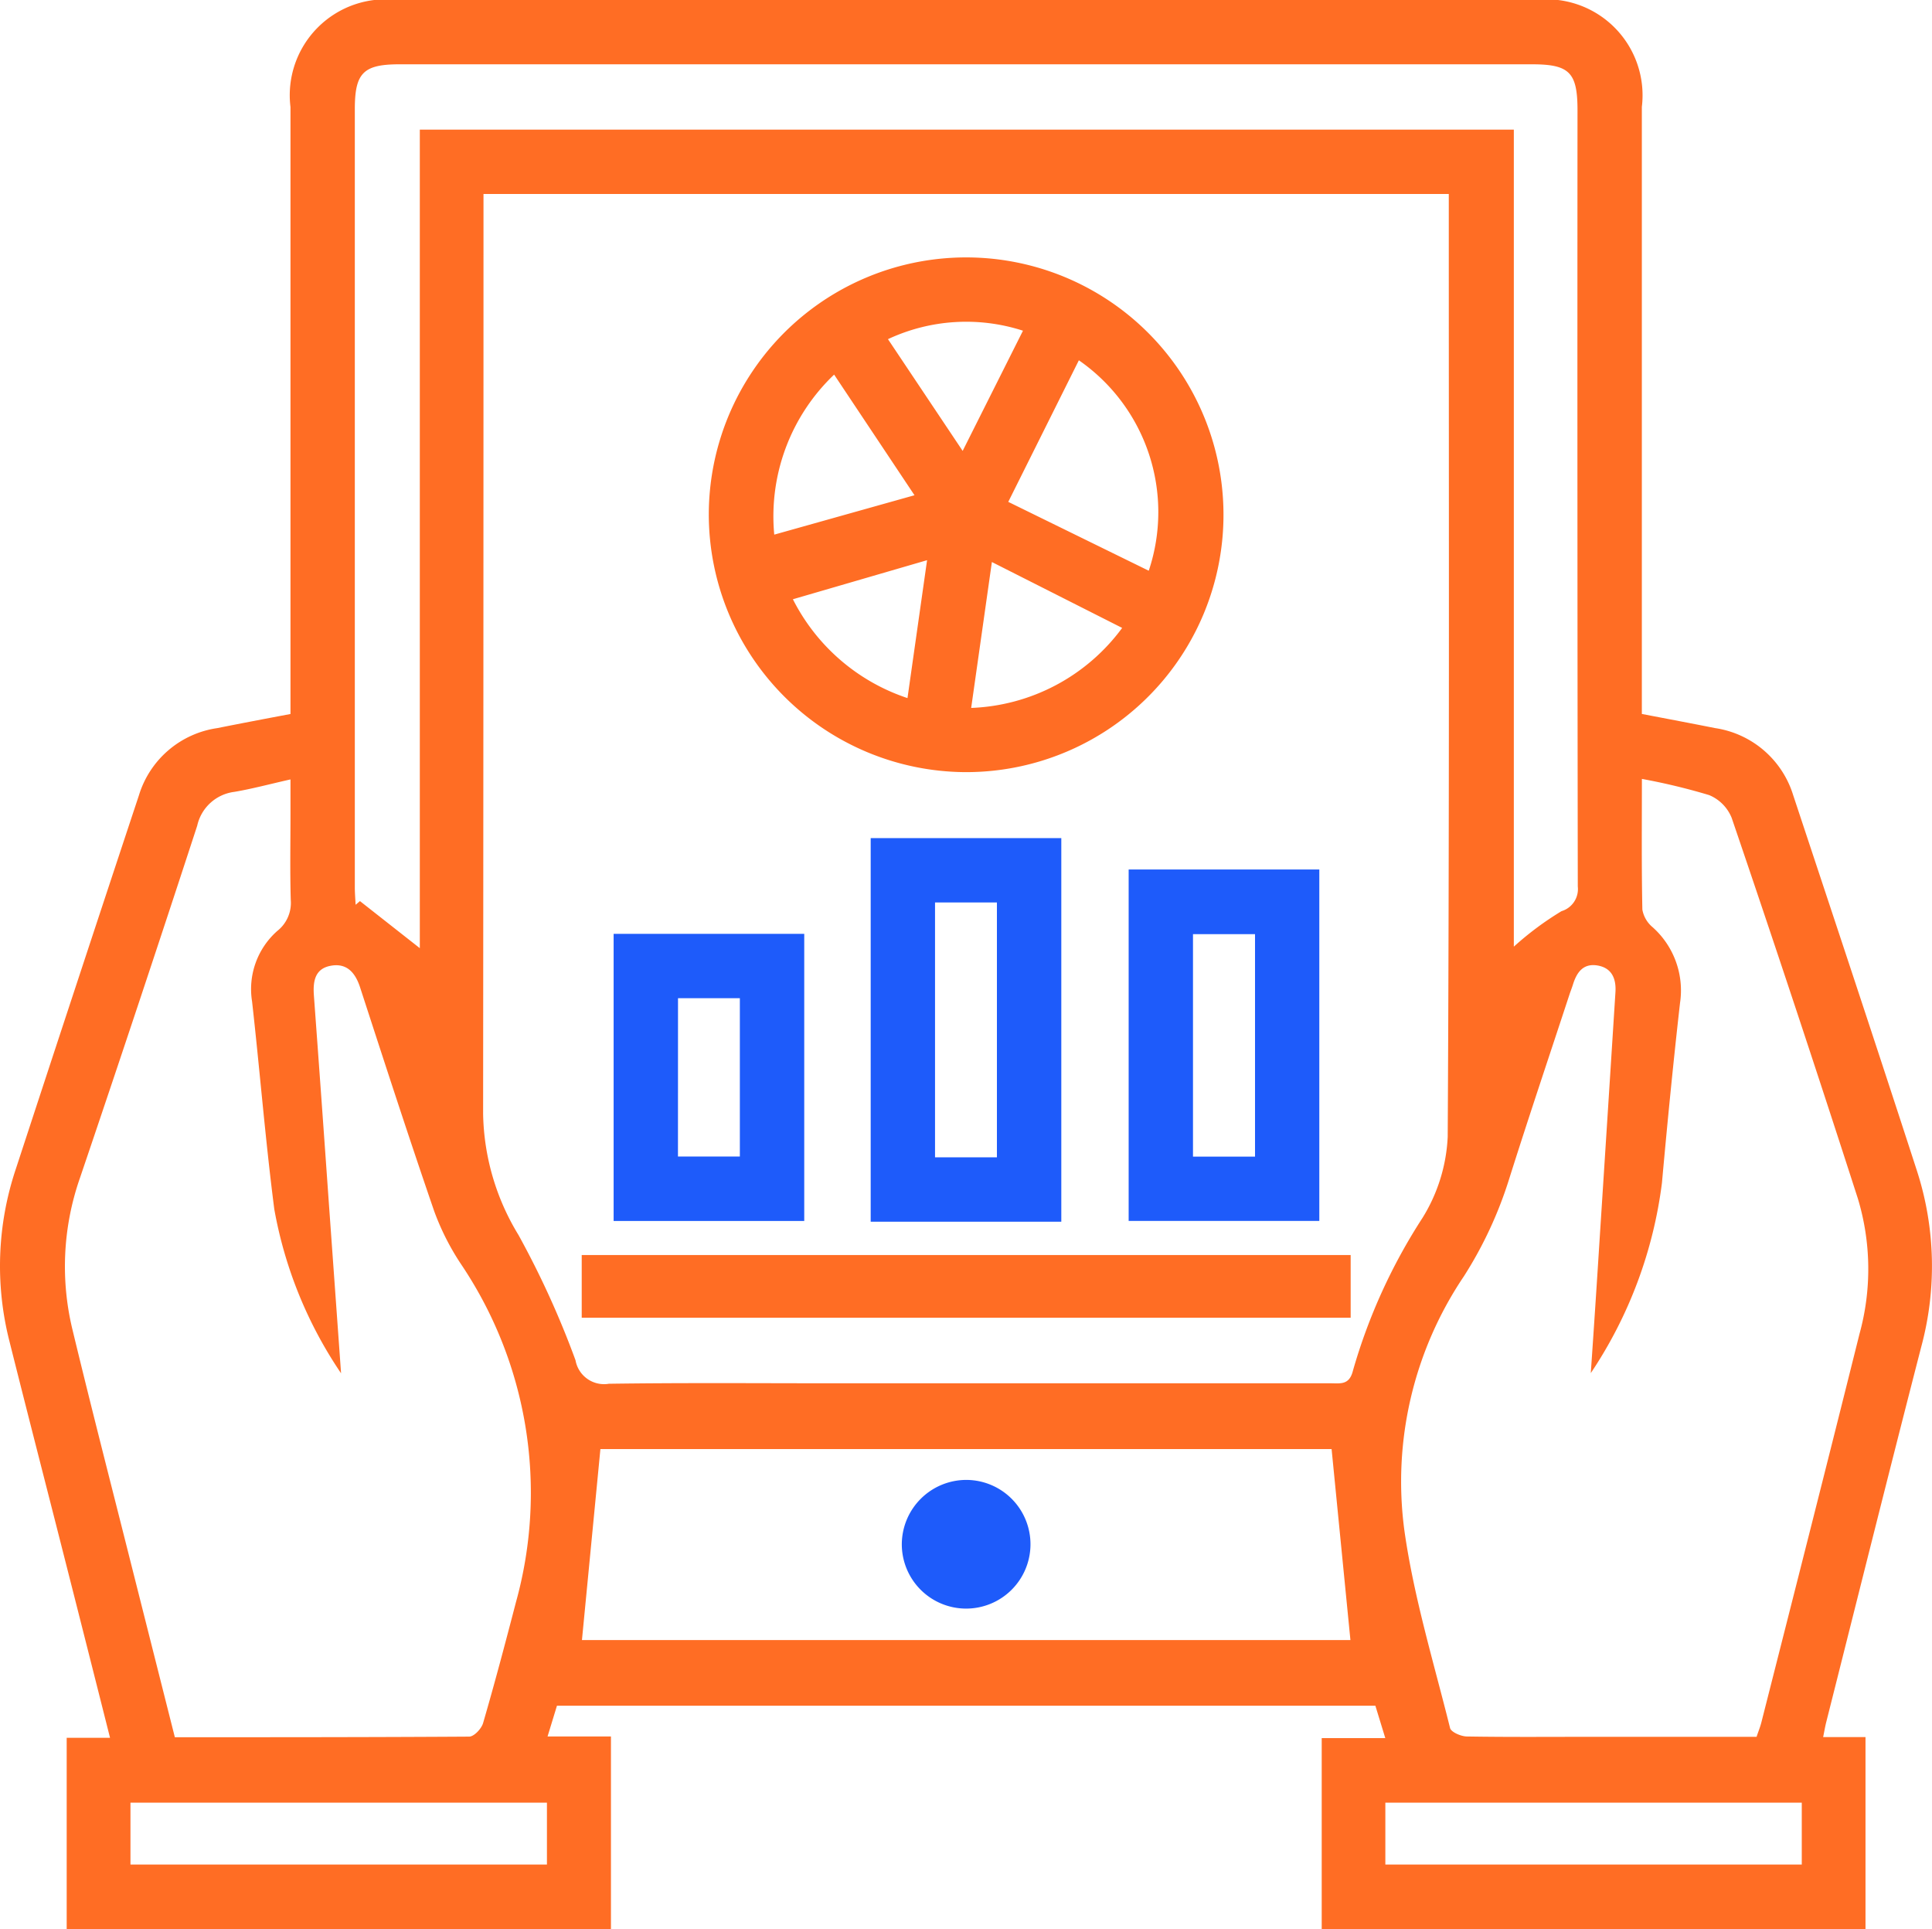 <svg id="data-driven_decision_making_icon" data-name="data-driven decision making icon" xmlns="http://www.w3.org/2000/svg" xmlns:xlink="http://www.w3.org/1999/xlink" width="41.05" height="40.992" viewBox="0 0 41.05 40.992">
  <defs>
    <clipPath id="clip-path">
      <rect id="Rectangle_36073" data-name="Rectangle 36073" width="41.05" height="40.992" fill="none"/>
    </clipPath>
  </defs>
  <g id="Group_103053" data-name="Group 103053" clip-path="url(#clip-path)">
    <path id="Path_155762" data-name="Path 155762" d="M34.885,15.169c.552.106,1.054.2,1.554.3A2.052,2.052,0,0,1,38.1,16.893c.881,2.658,1.765,5.315,2.629,7.979a6.58,6.58,0,0,1,.092,3.745c-.685,2.657-1.349,5.319-2.02,7.979-.023.093-.039.188-.064.311h.9v4.082H28.083V36.929h1.351l-.211-.689H11.834l-.2.654h1.347v4.1H1.417V36.922h.921C2,35.582,1.673,34.289,1.345,33c-.381-1.5-.768-3-1.145-4.505a6.485,6.485,0,0,1,.137-3.661q1.3-3.971,2.615-7.937A2.046,2.046,0,0,1,4.615,15.47c.5-.1,1-.195,1.557-.3V14.62q0-6.173,0-12.346A2.038,2.038,0,0,1,8.437,0H32.619a2.039,2.039,0,0,1,2.266,2.272q0,6.173,0,12.346ZM10.273,4.121v.5q0,9.524-.008,19.048a5.1,5.1,0,0,0,.752,2.571A19.117,19.117,0,0,1,12.228,28.9a.616.616,0,0,0,.708.5c1.594-.023,3.189-.01,4.784-.01H28.27c.208,0,.4.044.477-.27a12.039,12.039,0,0,1,1.478-3.245,3.58,3.58,0,0,0,.535-1.72c.037-6.534.023-13.069.023-19.6V4.121ZM3.71,36.91c2.1,0,4.181,0,6.258-.013.106,0,.269-.174.3-.3.246-.846.472-1.7.693-2.55A8.694,8.694,0,0,0,9.8,26.865a5.331,5.331,0,0,1-.574-1.131C8.685,24.163,8.173,22.582,7.658,21c-.1-.322-.281-.551-.641-.479-.335.067-.369.344-.347.637q.163,2.214.319,4.428l.258,3.592a9.042,9.042,0,0,1-1.419-3.487c-.189-1.467-.307-2.942-.472-4.412a1.649,1.649,0,0,1,.536-1.5.757.757,0,0,0,.286-.655c-.018-.612-.006-1.224-.006-1.836V16.56c-.444.1-.814.2-1.191.264a.926.926,0,0,0-.791.72Q2.966,21.291,1.7,25.024a5.7,5.7,0,0,0-.158,3.235c.41,1.7.847,3.391,1.273,5.086l.9,3.565M33.8,29.174q.1-1.447.191-2.894.168-2.6.333-5.2c.018-.284-.075-.519-.389-.568-.3-.046-.434.152-.512.4-.021.068-.047.134-.07.2-.43,1.309-.87,2.615-1.285,3.929a8.613,8.613,0,0,1-.963,2.074,7.8,7.8,0,0,0-1.264,5.412c.2,1.413.624,2.8.969,4.187.021.087.232.178.356.18.9.015,1.793.007,2.69.007h3.467c.037-.113.074-.2.1-.3.7-2.755,1.4-5.508,2.088-8.266a5.179,5.179,0,0,0-.036-2.869q-1.307-4.057-2.682-8.091a.88.88,0,0,0-.478-.482,13.294,13.294,0,0,0-1.429-.344c0,.958-.009,1.868.01,2.777a.628.628,0,0,0,.217.373,1.8,1.8,0,0,1,.583,1.613c-.144,1.272-.269,2.546-.384,3.821A9.365,9.365,0,0,1,33.8,29.174M32.165,2.754V20.113a6.592,6.592,0,0,1,1.013-.754.49.49,0,0,0,.346-.524q-.012-8.245-.006-16.49c0-.807-.17-.979-.97-.979H8.492c-.772,0-.953.181-.953.954q0,8.266,0,16.533c0,.123.011.247.017.37l.092-.078,1.272,1V2.754ZM28.3,30.788H12.757l-.392,4.057H28.693l-.4-4.057M2.772,39.615h8.849V38.3H2.772Zm26.663,0h8.848V38.3H29.435Z" transform="translate(0 0)" fill="#ff6d24"/>
    <path id="Path_155763" data-name="Path 155763" d="M175.937,69.343a5.468,5.468,0,1,1,5.438,5.487,5.481,5.481,0,0,1-5.438-5.487M183.8,66.08l-1.5,3.008,2.985,1.463A3.925,3.925,0,0,0,183.8,66.08m-1.848,4.286-.44,3.1a4.175,4.175,0,0,0,3.208-1.7l-2.768-1.4m-1.643-1.417L178.6,66.384a4.155,4.155,0,0,0-1.272,3.4l2.984-.838m-.153,4.309.416-2.928-2.851.83a4.219,4.219,0,0,0,2.435,2.1m2.453-7.806a3.92,3.92,0,0,0-2.868.18l1.587,2.374,1.281-2.553" transform="translate(-160.877 -58.425)" fill="#ff6d24"/>
    <path id="Path_155764" data-name="Path 155764" d="M220.175,216.176h-4.05v-8.15h4.05Zm-1.368-6.783h-1.315v5.415h1.315Z" transform="translate(-197.625 -190.219)" fill="#1e5bfa"/>
    <path id="Path_155765" data-name="Path 155765" d="M280.1,215.827h4.051v7.466H280.1Zm1.367,6.1h1.318V217.2h-1.318Z" transform="translate(-256.119 -197.353)" fill="#1e5bfa"/>
    <rect id="Rectangle_36072" data-name="Rectangle 36072" width="16.338" height="1.332" transform="translate(12.36 26.665)" fill="#ff6d24"/>
    <path id="Path_155766" data-name="Path 155766" d="M152.318,231.791h4.05v6.1h-4.05Zm1.367,4.731H155v-3.364h-1.314Z" transform="translate(-139.28 -211.95)" fill="#1e5bfa"/>
    <path id="Path_155767" data-name="Path 155767" d="M225.231,367.328a1.367,1.367,0,1,1-1.388,1.368,1.372,1.372,0,0,1,1.388-1.368" transform="translate(-204.682 -335.885)" fill="#1e5bfa"/>
  </g>
</svg>
